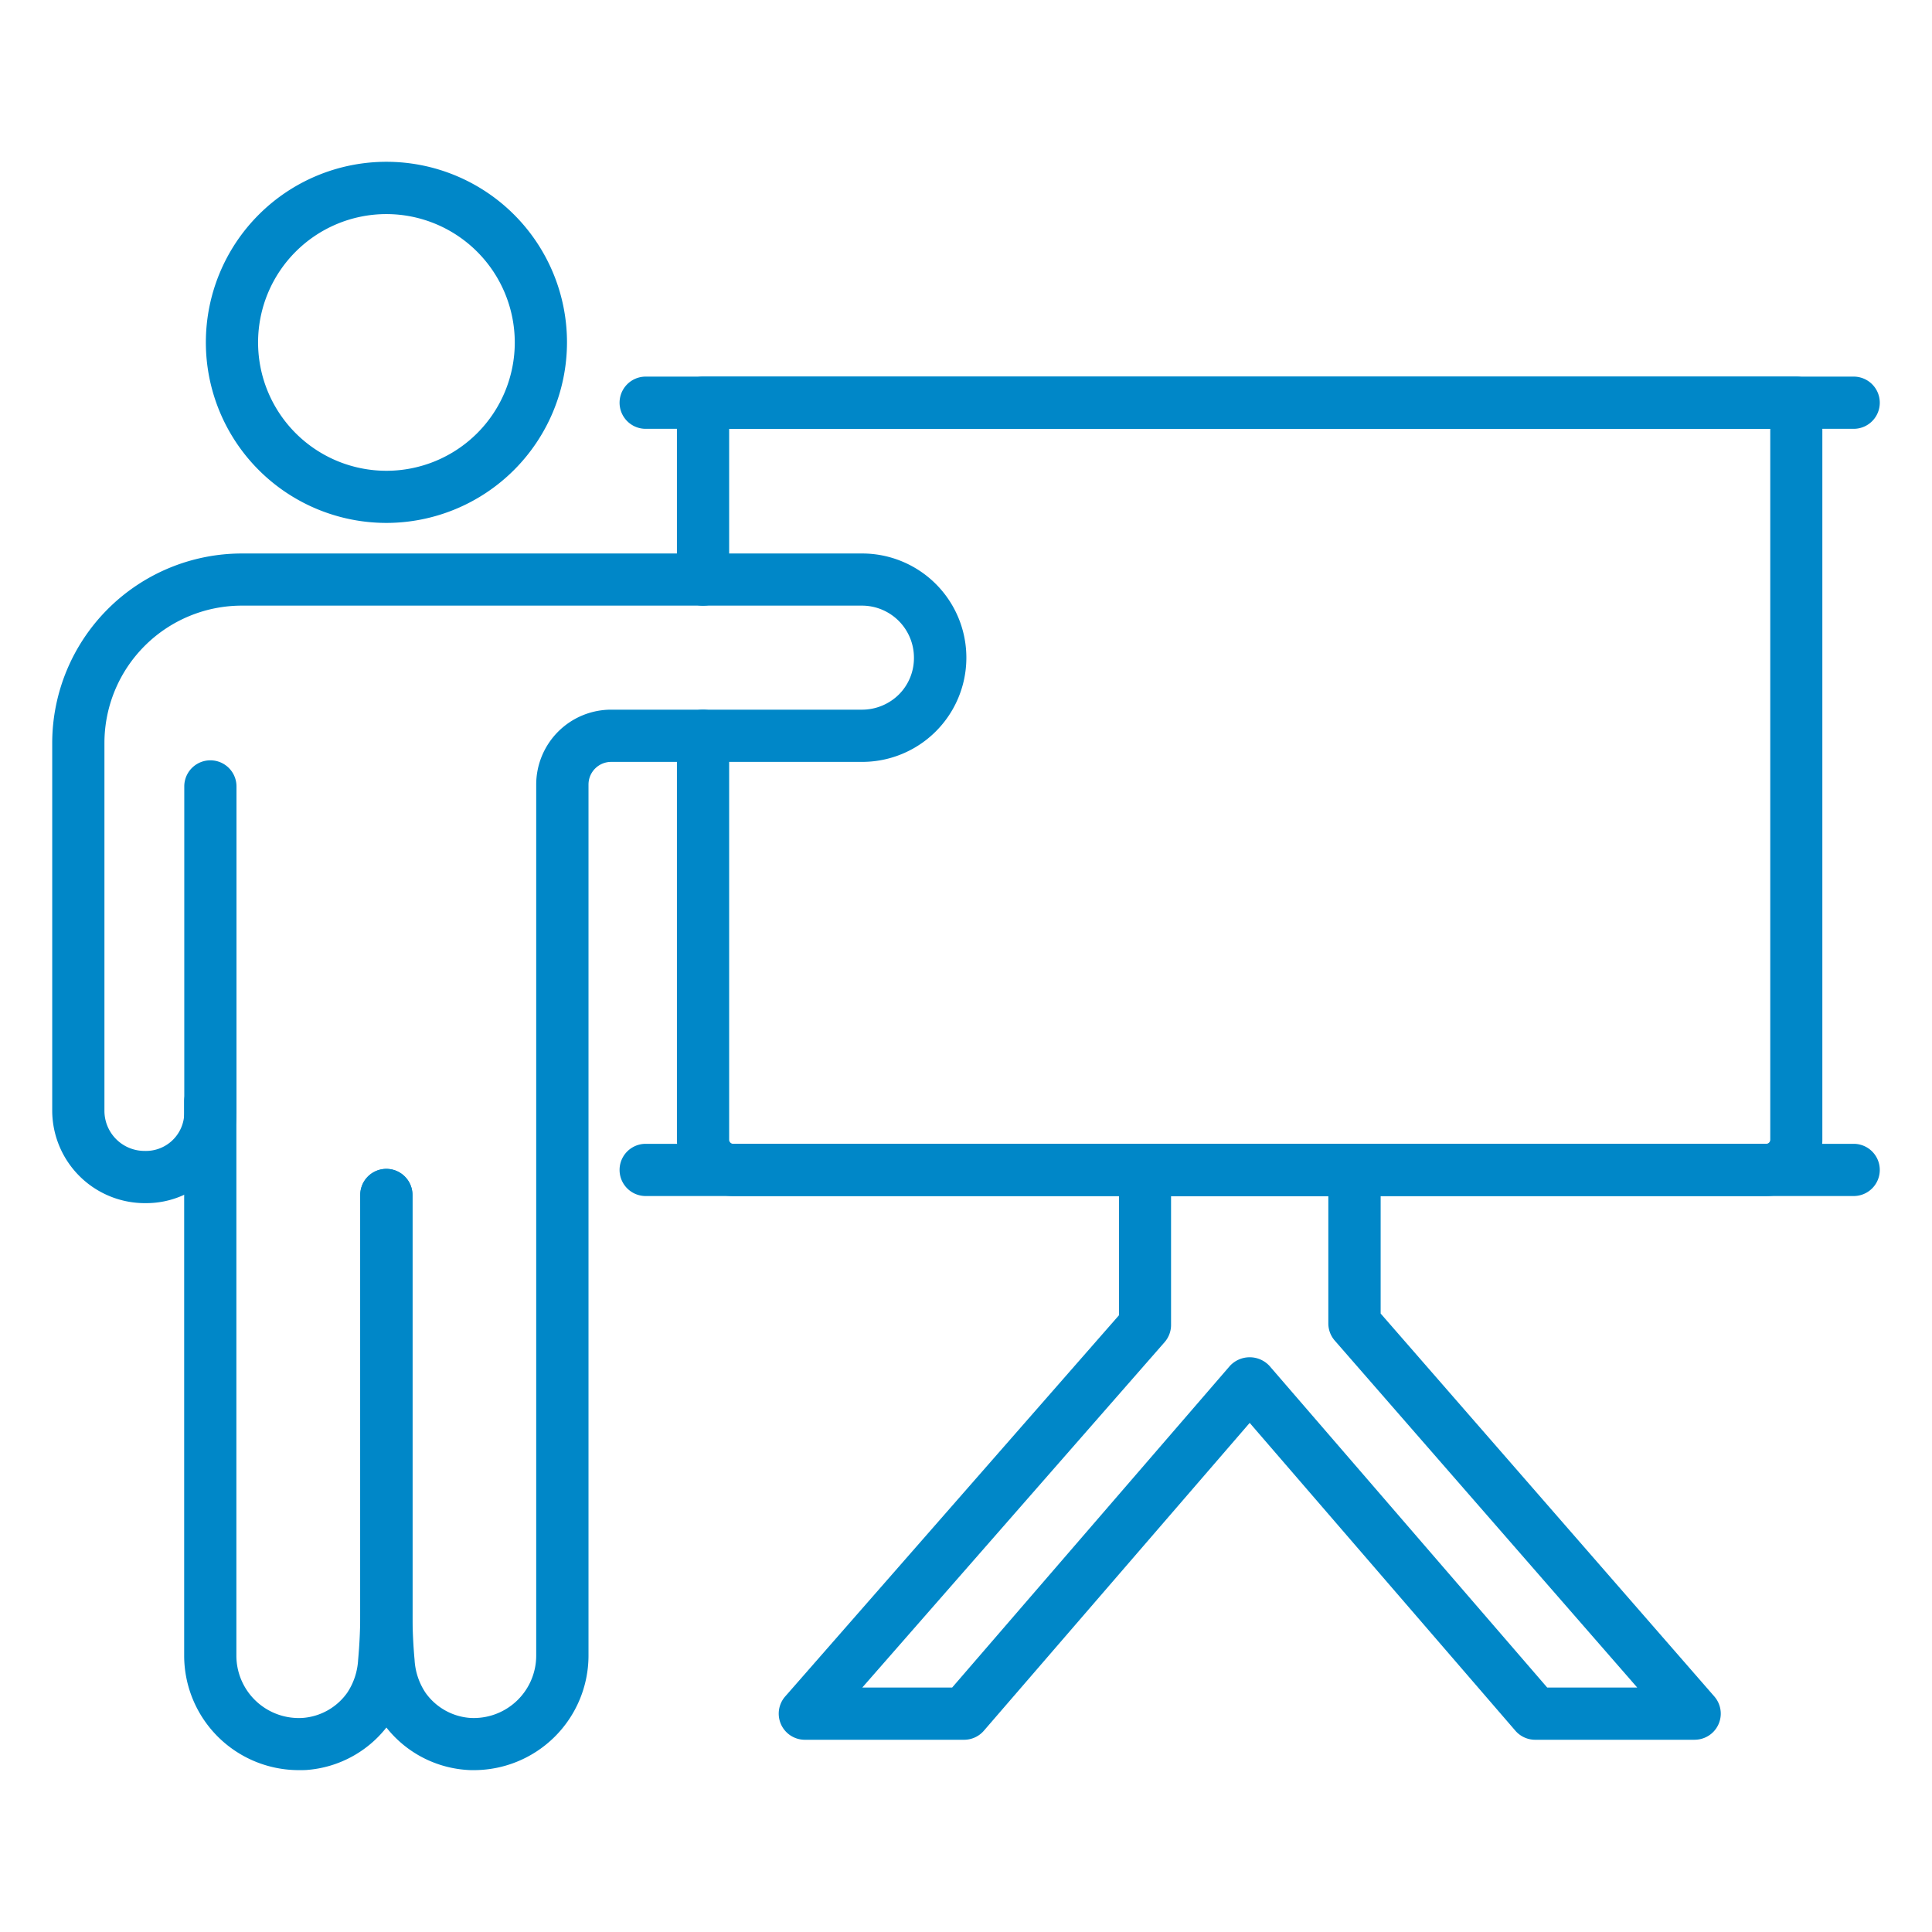 <?xml version="1.0"?>
<svg xmlns="http://www.w3.org/2000/svg" xmlns:xlink="http://www.w3.org/1999/xlink" xmlns:svgjs="http://svgjs.com/svgjs" version="1.1" width="512" height="512" x="0" y="0" viewBox="0 0 74 74" style="enable-background:new 0 0 512 512" xml:space="preserve" class=""><g><path xmlns="http://www.w3.org/2000/svg" d="M67.645,45.811H28.087a2.162,2.162,0,0,1-2.159-2.16V28.182a1,1,0,0,1,2,0V43.651a.158.158,0,0,0,.159.16H67.645a.158.158,0,0,0,.16-.16V16.425H27.928V22.2a1,1,0,0,1-2,0V15.425a1,1,0,0,1,1-1H68.8a1,1,0,0,1,1,1V43.651A2.162,2.162,0,0,1,67.645,45.811Z" fill="#0087c8" data-original="#000000" style=""/><path xmlns="http://www.w3.org/2000/svg" d="M14.8,20.029a6.916,6.916,0,1,1,6.917-6.916A6.924,6.924,0,0,1,14.8,20.029ZM14.8,8.2a4.916,4.916,0,1,0,4.917,4.916A4.921,4.921,0,0,0,14.8,8.2Z" fill="#0087c8" data-original="#000000" style=""/><path xmlns="http://www.w3.org/2000/svg" d="M11.454,67.8a4.39,4.39,0,0,1-4.4-4.371V42.191a1,1,0,0,1,2,0v21.24A2.391,2.391,0,0,0,11.6,65.8a2.3,2.3,0,0,0,1.7-.965,2.523,2.523,0,0,0,.417-1.262c.053-.58.081-1.17.081-1.754V45.771a1,1,0,0,1,2,0V61.818c0,.645-.03,1.3-.089,1.938a4.472,4.472,0,0,1-.791,2.255,4.294,4.294,0,0,1-3.2,1.785C11.633,67.8,11.543,67.8,11.454,67.8Z" fill="#0087c8" data-original="#000000" style=""/><path xmlns="http://www.w3.org/2000/svg" d="M18.148,67.8c-.089,0-.179,0-.268-.008a4.294,4.294,0,0,1-3.2-1.784,4.471,4.471,0,0,1-.792-2.255c-.059-.643-.089-1.294-.089-1.937V45.771a1,1,0,0,1,2,0V61.818c0,.582.027,1.172.08,1.754a2.522,2.522,0,0,0,.418,1.262A2.3,2.3,0,0,0,18,65.8a2.392,2.392,0,0,0,2.538-2.367V30.05a2.871,2.871,0,0,1,2.867-2.868h9.615a2.009,2.009,0,0,0,1.413-.585,1.969,1.969,0,0,0,.573-1.4,1.993,1.993,0,0,0-1.986-2H9.259A5.264,5.264,0,0,0,4,28.459v14.1a1.536,1.536,0,0,0,1.544,1.524,1.469,1.469,0,0,0,1.514-1.452V30.122a1,1,0,0,1,2,0V42.631a3.456,3.456,0,0,1-3.453,3.452A3.552,3.552,0,0,1,2,42.559v-14.1A7.267,7.267,0,0,1,9.259,21.2H33.023a3.991,3.991,0,1,1,0,7.982H23.408a.868.868,0,0,0-.867.868V63.432A4.392,4.392,0,0,1,18.148,67.8Z" fill="#0087c8" data-original="#000000" style=""/><path xmlns="http://www.w3.org/2000/svg" d="M71,16.425H24.731a1,1,0,0,1,0-2H71a1,1,0,1,1,0,2Z" fill="#0087c8" data-original="#000000" style=""/><path xmlns="http://www.w3.org/2000/svg" d="M71,45.811H24.731a1,1,0,1,1,0-2H71a1,1,0,0,1,0,2Z" fill="#0087c8" data-original="#000000" style=""/><path xmlns="http://www.w3.org/2000/svg" d="M64.909,66.637H58.8a1,1,0,0,1-.757-.346L47.866,54.5,37.684,66.291a1,1,0,0,1-.757.346h-6.1a1,1,0,0,1-.752-1.659l12.784-14.6V44.811a1,1,0,0,1,1-1h8.023a1,1,0,0,1,1,1v5.5L65.663,64.979a1,1,0,0,1-.754,1.657Zm-5.647-2H62.71L51.124,51.347a1,1,0,0,1-.246-.657V45.811H44.854V50.75a1,1,0,0,1-.248.659L33.027,64.637h3.442l10.64-12.321a1.034,1.034,0,0,1,1.514,0Z" fill="#0087c8" data-original="#000000" style=""/></g></svg>
